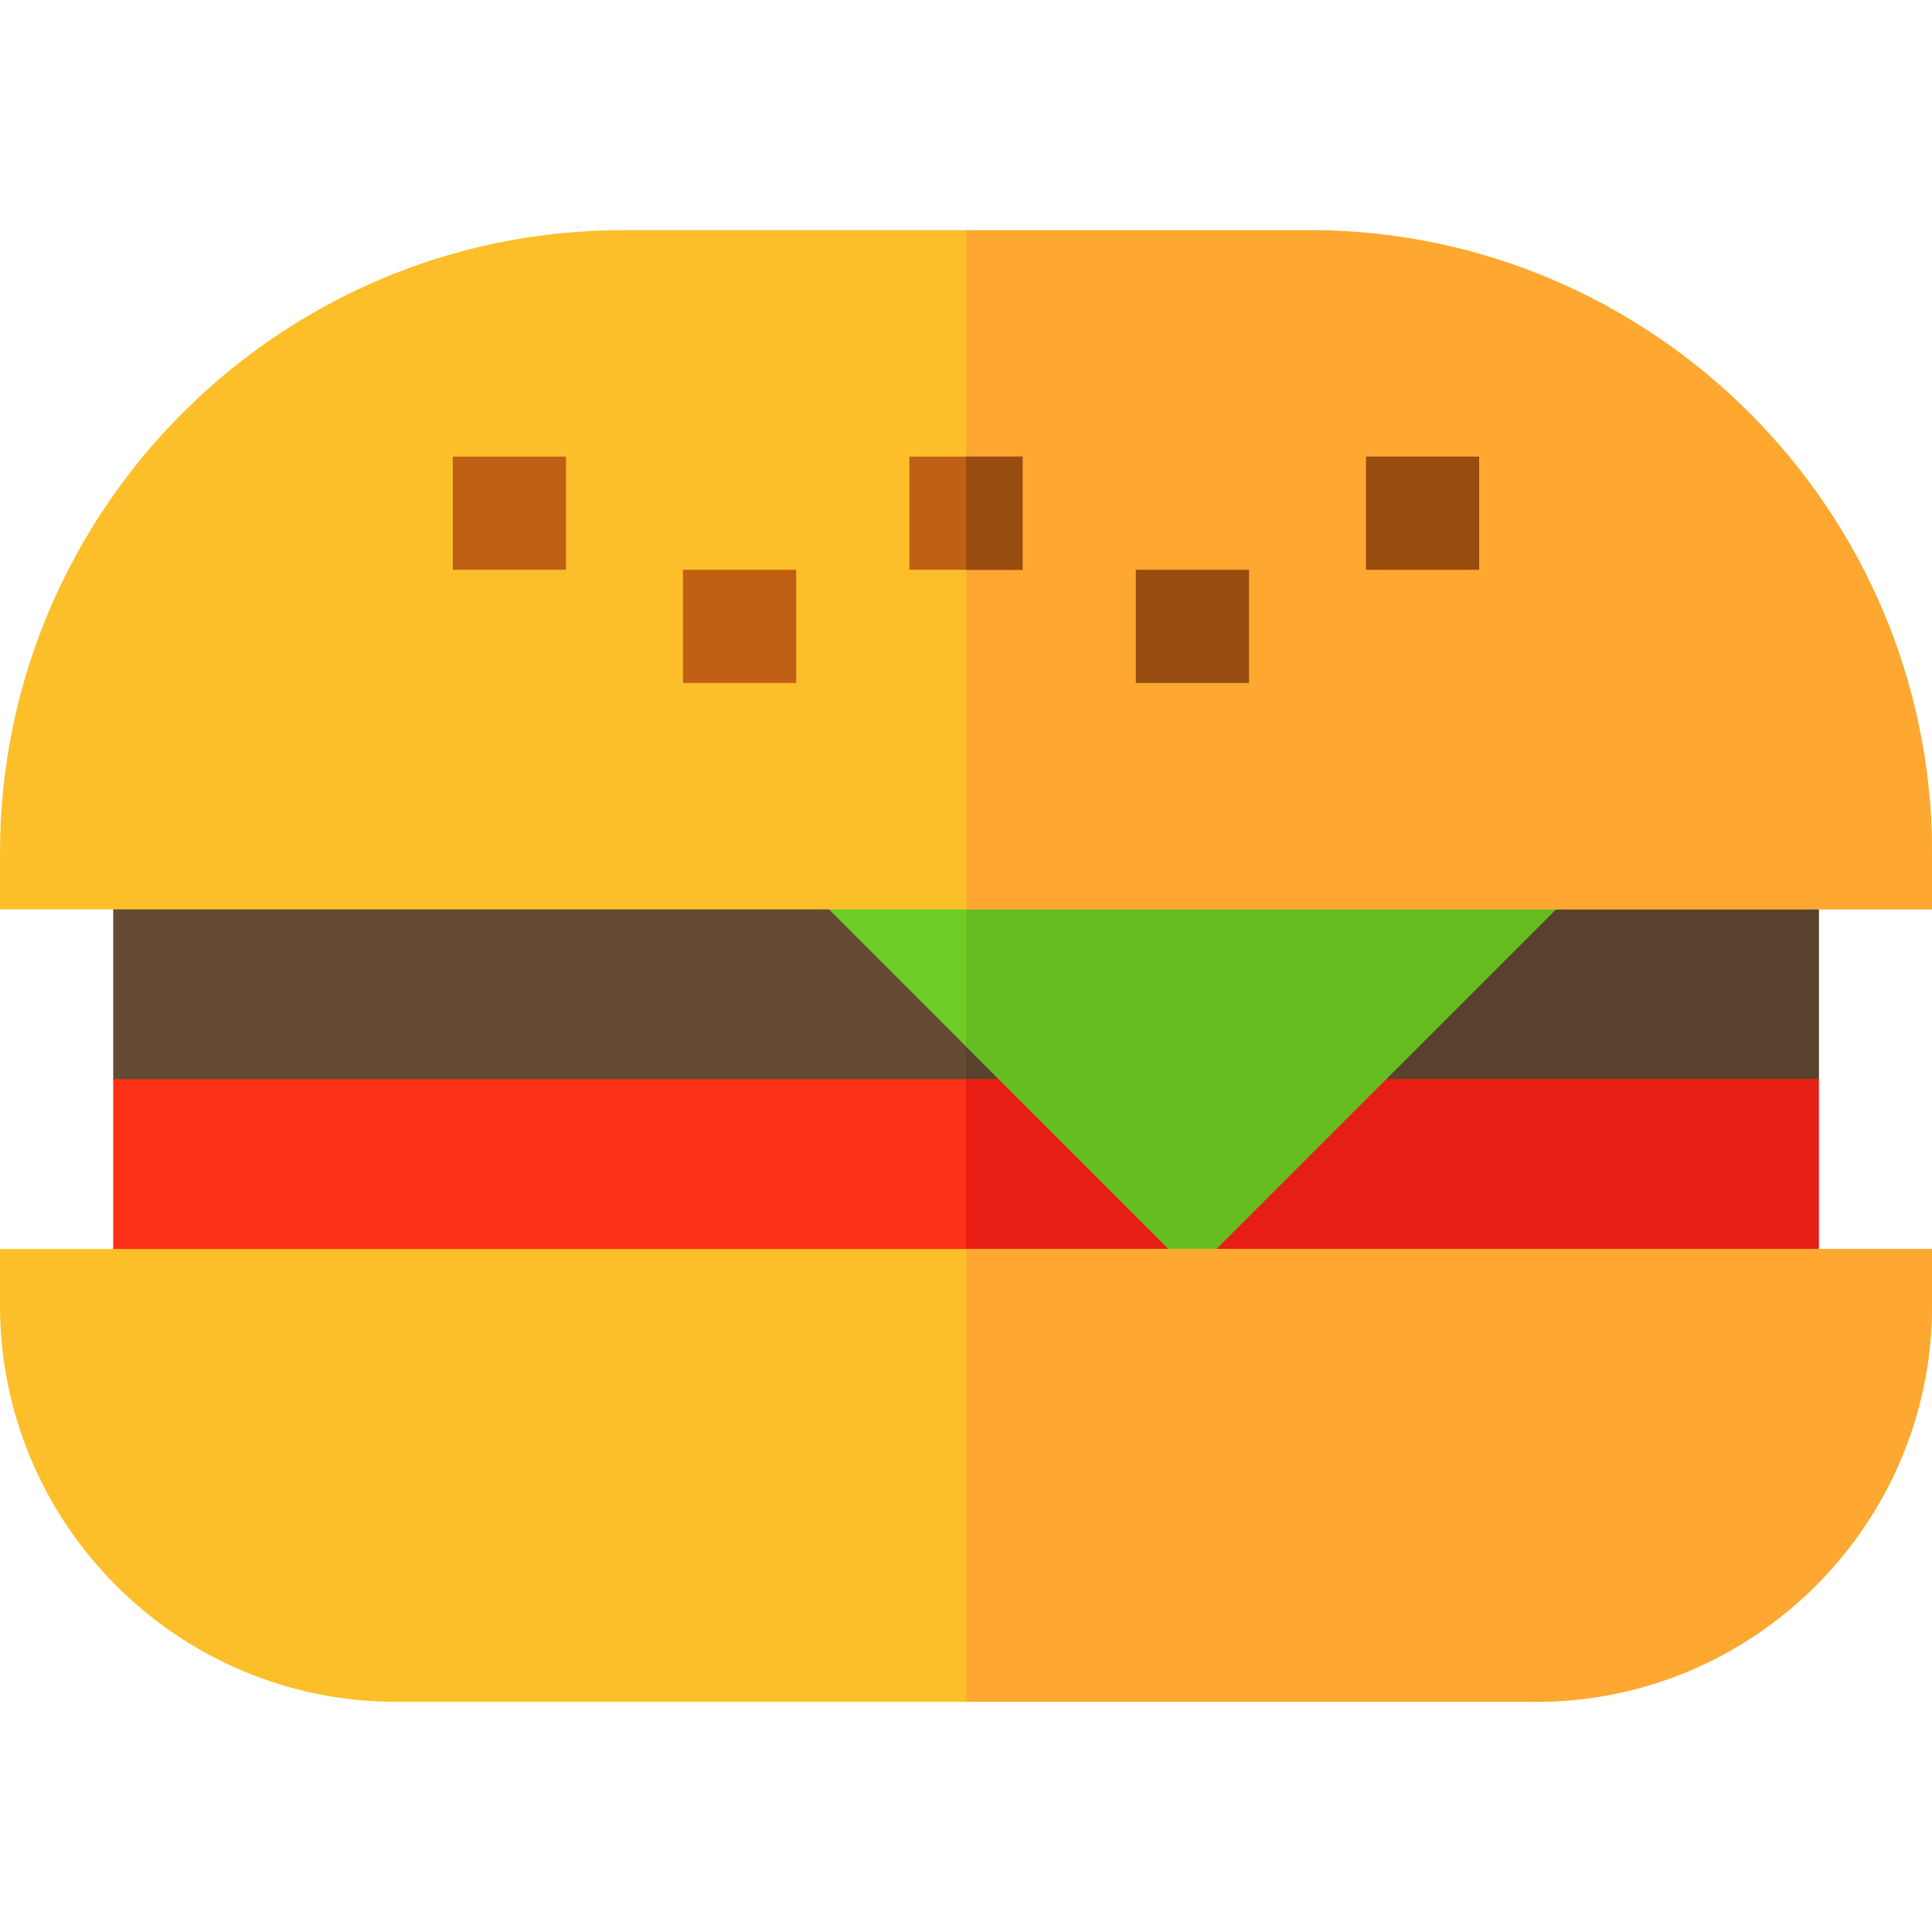 <?xml version="1.0" encoding="iso-8859-1"?>
<!-- Generator: Adobe Illustrator 19.0.0, SVG Export Plug-In . SVG Version: 6.00 Build 0)  -->
<svg version="1.1" id="Capa_1" xmlns="http://www.w3.org/2000/svg" xmlns:xlink="http://www.w3.org/1999/xlink" x="0px" y="0px"
	 viewBox="0 0 512 512" style="enable-background:new 0 0 512 512;" xml:space="preserve">
<polygon style="fill:#664B34;" points="482,211 482,286 455.6,321.7 72.299,321.7 30,286 30,211 "/>
<polygon style="fill:#59422D;" points="455.6,321.7 256,321.7 256,211 482,211 482,286 "/>
<path style="fill:#FD3018;" d="M30,286v75h452v-75H30z"/>
<rect x="256" y="286" style="fill:#E61E14;" width="226" height="75"/>
<path style="fill:#6ECD24;" d="M189.699,211L316,337.301L442.301,211H189.699z"/>
<polygon style="fill:#66BD21;" points="442.301,211 316,337.301 256,277.301 256,211 "/>
<path style="fill:#FCBF29;" d="M0,331v15c0,57.9,47.1,105,105,105h302c57.9,0,105-47.1,105-105v-15H0z"/>
<path style="fill:#FEA832;" d="M512,331v15c0,57.9-47.1,105-105,105H256V331H512z"/>
<path style="fill:#FCBF29;" d="M347,61H165C74.099,61,0,135.099,0,226v15h512v-15C512,135.099,437.901,61,347,61z"/>
<path style="fill:#FEA832;" d="M512,226v15H256V61h91C437.901,61,512,135.099,512,226z"/>
<rect x="120" y="121" style="fill:#BF6015;" width="30" height="30"/>
<rect x="362" y="121" style="fill:#994C10;" width="30" height="30"/>
<rect x="241" y="121" style="fill:#BF6015;" width="30" height="30"/>
<rect x="301" y="151" style="fill:#994C10;" width="30" height="30"/>
<rect x="181" y="151" style="fill:#BF6015;" width="30" height="30"/>
<rect x="256" y="121" style="fill:#994C10;" width="15" height="30"/>
<g>
</g>
<g>
</g>
<g>
</g>
<g>
</g>
<g>
</g>
<g>
</g>
<g>
</g>
<g>
</g>
<g>
</g>
<g>
</g>
<g>
</g>
<g>
</g>
<g>
</g>
<g>
</g>
<g>
</g>
</svg>
